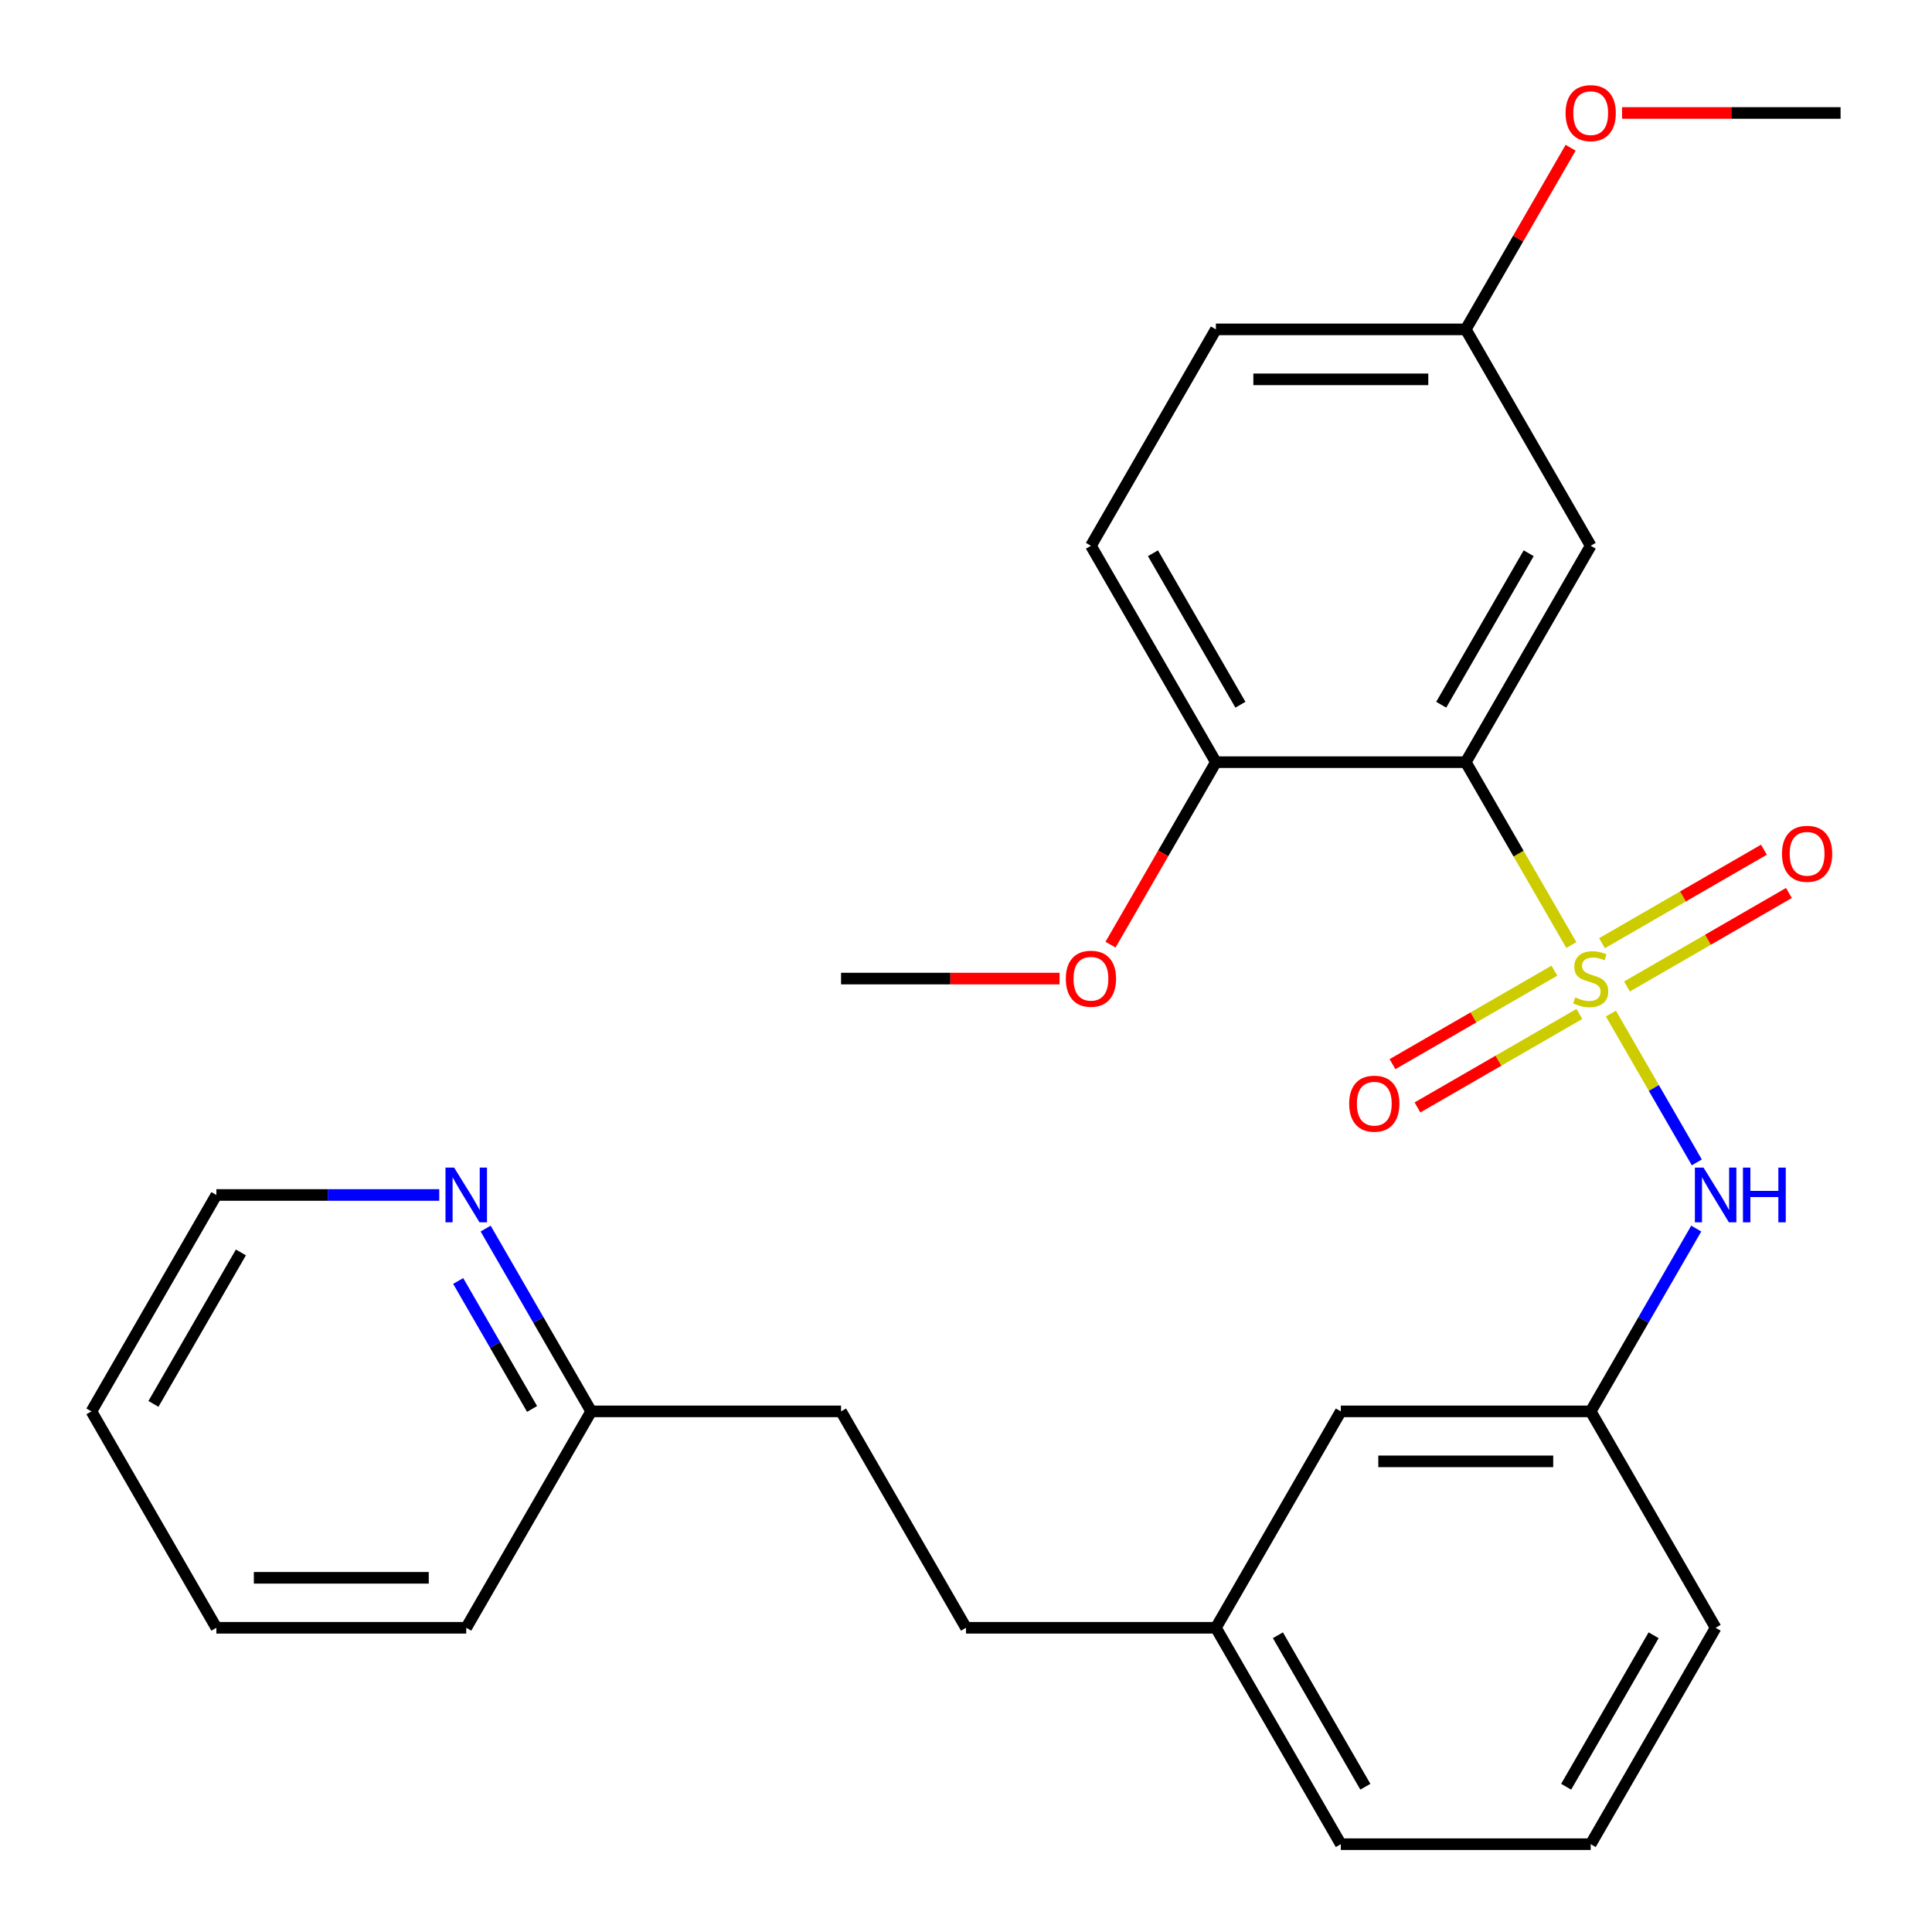 <?xml version='1.0' encoding='iso-8859-1'?>
<svg version='1.1' baseProfile='full'
              xmlns='http://www.w3.org/2000/svg'
                      xmlns:rdkit='http://www.rdkit.org/xml'
                      xmlns:xlink='http://www.w3.org/1999/xlink'
                  xml:space='preserve'
width='1000px' height='1000px' viewBox='0 0 1000 1000'>
<!-- END OF HEADER -->
<rect style='opacity:1.0;fill:#FFFFFF;stroke:none' width='1000' height='1000' x='0' y='0'> </rect>
<path class='bond-0' d='M 813.324,489.155 L 785.999,441.827' style='fill:none;fill-rule:evenodd;stroke:#CCCC00;stroke-width:6px;stroke-linecap:butt;stroke-linejoin:miter;stroke-opacity:1' />
<path class='bond-0' d='M 785.999,441.827 L 758.674,394.5' style='fill:none;fill-rule:evenodd;stroke:#000000;stroke-width:6px;stroke-linecap:butt;stroke-linejoin:miter;stroke-opacity:1' />
<path class='bond-1' d='M 833.8,524.622 L 856.036,563.135' style='fill:none;fill-rule:evenodd;stroke:#CCCC00;stroke-width:6px;stroke-linecap:butt;stroke-linejoin:miter;stroke-opacity:1' />
<path class='bond-1' d='M 856.036,563.135 L 878.271,601.647' style='fill:none;fill-rule:evenodd;stroke:#0000FF;stroke-width:6px;stroke-linecap:butt;stroke-linejoin:miter;stroke-opacity:1' />
<path class='bond-3' d='M 842.123,510.6 L 884.032,486.404' style='fill:none;fill-rule:evenodd;stroke:#CCCC00;stroke-width:6px;stroke-linecap:butt;stroke-linejoin:miter;stroke-opacity:1' />
<path class='bond-3' d='M 884.032,486.404 L 925.941,462.208' style='fill:none;fill-rule:evenodd;stroke:#FF0000;stroke-width:6px;stroke-linecap:butt;stroke-linejoin:miter;stroke-opacity:1' />
<path class='bond-3' d='M 829.189,488.199 L 871.098,464.003' style='fill:none;fill-rule:evenodd;stroke:#CCCC00;stroke-width:6px;stroke-linecap:butt;stroke-linejoin:miter;stroke-opacity:1' />
<path class='bond-3' d='M 871.098,464.003 L 913.007,439.806' style='fill:none;fill-rule:evenodd;stroke:#FF0000;stroke-width:6px;stroke-linecap:butt;stroke-linejoin:miter;stroke-opacity:1' />
<path class='bond-4' d='M 804.562,502.417 L 762.653,526.613' style='fill:none;fill-rule:evenodd;stroke:#CCCC00;stroke-width:6px;stroke-linecap:butt;stroke-linejoin:miter;stroke-opacity:1' />
<path class='bond-4' d='M 762.653,526.613 L 720.745,550.809' style='fill:none;fill-rule:evenodd;stroke:#FF0000;stroke-width:6px;stroke-linecap:butt;stroke-linejoin:miter;stroke-opacity:1' />
<path class='bond-4' d='M 817.496,524.819 L 775.587,549.015' style='fill:none;fill-rule:evenodd;stroke:#CCCC00;stroke-width:6px;stroke-linecap:butt;stroke-linejoin:miter;stroke-opacity:1' />
<path class='bond-4' d='M 775.587,549.015 L 733.678,573.211' style='fill:none;fill-rule:evenodd;stroke:#FF0000;stroke-width:6px;stroke-linecap:butt;stroke-linejoin:miter;stroke-opacity:1' />
<path class='bond-2' d='M 758.674,394.5 L 823.343,282.49' style='fill:none;fill-rule:evenodd;stroke:#000000;stroke-width:6px;stroke-linecap:butt;stroke-linejoin:miter;stroke-opacity:1' />
<path class='bond-2' d='M 745.973,364.764 L 791.241,286.358' style='fill:none;fill-rule:evenodd;stroke:#000000;stroke-width:6px;stroke-linecap:butt;stroke-linejoin:miter;stroke-opacity:1' />
<path class='bond-5' d='M 758.674,394.5 L 629.337,394.5' style='fill:none;fill-rule:evenodd;stroke:#000000;stroke-width:6px;stroke-linecap:butt;stroke-linejoin:miter;stroke-opacity:1' />
<path class='bond-6' d='M 877.969,635.911 L 850.656,683.219' style='fill:none;fill-rule:evenodd;stroke:#0000FF;stroke-width:6px;stroke-linecap:butt;stroke-linejoin:miter;stroke-opacity:1' />
<path class='bond-6' d='M 850.656,683.219 L 823.343,730.527' style='fill:none;fill-rule:evenodd;stroke:#000000;stroke-width:6px;stroke-linecap:butt;stroke-linejoin:miter;stroke-opacity:1' />
<path class='bond-9' d='M 823.343,282.49 L 758.674,170.481' style='fill:none;fill-rule:evenodd;stroke:#000000;stroke-width:6px;stroke-linecap:butt;stroke-linejoin:miter;stroke-opacity:1' />
<path class='bond-8' d='M 629.337,394.5 L 564.669,282.49' style='fill:none;fill-rule:evenodd;stroke:#000000;stroke-width:6px;stroke-linecap:butt;stroke-linejoin:miter;stroke-opacity:1' />
<path class='bond-8' d='M 642.039,364.764 L 596.771,286.358' style='fill:none;fill-rule:evenodd;stroke:#000000;stroke-width:6px;stroke-linecap:butt;stroke-linejoin:miter;stroke-opacity:1' />
<path class='bond-16' d='M 629.337,394.5 L 602.07,441.727' style='fill:none;fill-rule:evenodd;stroke:#000000;stroke-width:6px;stroke-linecap:butt;stroke-linejoin:miter;stroke-opacity:1' />
<path class='bond-16' d='M 602.07,441.727 L 574.803,488.955' style='fill:none;fill-rule:evenodd;stroke:#FF0000;stroke-width:6px;stroke-linecap:butt;stroke-linejoin:miter;stroke-opacity:1' />
<path class='bond-11' d='M 823.343,730.527 L 694.006,730.527' style='fill:none;fill-rule:evenodd;stroke:#000000;stroke-width:6px;stroke-linecap:butt;stroke-linejoin:miter;stroke-opacity:1' />
<path class='bond-11' d='M 803.942,756.394 L 713.406,756.394' style='fill:none;fill-rule:evenodd;stroke:#000000;stroke-width:6px;stroke-linecap:butt;stroke-linejoin:miter;stroke-opacity:1' />
<path class='bond-20' d='M 823.343,730.527 L 888.011,842.536' style='fill:none;fill-rule:evenodd;stroke:#000000;stroke-width:6px;stroke-linecap:butt;stroke-linejoin:miter;stroke-opacity:1' />
<path class='bond-7' d='M 251.368,635.911 L 278.681,683.219' style='fill:none;fill-rule:evenodd;stroke:#0000FF;stroke-width:6px;stroke-linecap:butt;stroke-linejoin:miter;stroke-opacity:1' />
<path class='bond-7' d='M 278.681,683.219 L 305.994,730.527' style='fill:none;fill-rule:evenodd;stroke:#000000;stroke-width:6px;stroke-linecap:butt;stroke-linejoin:miter;stroke-opacity:1' />
<path class='bond-7' d='M 237.16,663.037 L 256.279,696.153' style='fill:none;fill-rule:evenodd;stroke:#0000FF;stroke-width:6px;stroke-linecap:butt;stroke-linejoin:miter;stroke-opacity:1' />
<path class='bond-7' d='M 256.279,696.153 L 275.399,729.268' style='fill:none;fill-rule:evenodd;stroke:#000000;stroke-width:6px;stroke-linecap:butt;stroke-linejoin:miter;stroke-opacity:1' />
<path class='bond-19' d='M 227.352,618.518 L 169.671,618.518' style='fill:none;fill-rule:evenodd;stroke:#0000FF;stroke-width:6px;stroke-linecap:butt;stroke-linejoin:miter;stroke-opacity:1' />
<path class='bond-19' d='M 169.671,618.518 L 111.989,618.518' style='fill:none;fill-rule:evenodd;stroke:#000000;stroke-width:6px;stroke-linecap:butt;stroke-linejoin:miter;stroke-opacity:1' />
<path class='bond-12' d='M 564.669,282.49 L 629.337,170.481' style='fill:none;fill-rule:evenodd;stroke:#000000;stroke-width:6px;stroke-linecap:butt;stroke-linejoin:miter;stroke-opacity:1' />
<path class='bond-17' d='M 758.674,170.481 L 785.814,123.473' style='fill:none;fill-rule:evenodd;stroke:#000000;stroke-width:6px;stroke-linecap:butt;stroke-linejoin:miter;stroke-opacity:1' />
<path class='bond-17' d='M 785.814,123.473 L 812.954,76.465' style='fill:none;fill-rule:evenodd;stroke:#FF0000;stroke-width:6px;stroke-linecap:butt;stroke-linejoin:miter;stroke-opacity:1' />
<path class='bond-27' d='M 758.674,170.481 L 629.337,170.481' style='fill:none;fill-rule:evenodd;stroke:#000000;stroke-width:6px;stroke-linecap:butt;stroke-linejoin:miter;stroke-opacity:1' />
<path class='bond-27' d='M 739.274,196.349 L 648.738,196.349' style='fill:none;fill-rule:evenodd;stroke:#000000;stroke-width:6px;stroke-linecap:butt;stroke-linejoin:miter;stroke-opacity:1' />
<path class='bond-10' d='M 305.994,730.527 L 435.331,730.527' style='fill:none;fill-rule:evenodd;stroke:#000000;stroke-width:6px;stroke-linecap:butt;stroke-linejoin:miter;stroke-opacity:1' />
<path class='bond-22' d='M 305.994,730.527 L 241.326,842.536' style='fill:none;fill-rule:evenodd;stroke:#000000;stroke-width:6px;stroke-linecap:butt;stroke-linejoin:miter;stroke-opacity:1' />
<path class='bond-13' d='M 694.006,730.527 L 629.337,842.536' style='fill:none;fill-rule:evenodd;stroke:#000000;stroke-width:6px;stroke-linecap:butt;stroke-linejoin:miter;stroke-opacity:1' />
<path class='bond-15' d='M 629.337,842.536 L 500,842.536' style='fill:none;fill-rule:evenodd;stroke:#000000;stroke-width:6px;stroke-linecap:butt;stroke-linejoin:miter;stroke-opacity:1' />
<path class='bond-28' d='M 629.337,842.536 L 694.006,954.545' style='fill:none;fill-rule:evenodd;stroke:#000000;stroke-width:6px;stroke-linecap:butt;stroke-linejoin:miter;stroke-opacity:1' />
<path class='bond-28' d='M 661.439,846.404 L 706.707,924.81' style='fill:none;fill-rule:evenodd;stroke:#000000;stroke-width:6px;stroke-linecap:butt;stroke-linejoin:miter;stroke-opacity:1' />
<path class='bond-14' d='M 435.331,730.527 L 500,842.536' style='fill:none;fill-rule:evenodd;stroke:#000000;stroke-width:6px;stroke-linecap:butt;stroke-linejoin:miter;stroke-opacity:1' />
<path class='bond-23' d='M 548.435,506.509 L 491.883,506.509' style='fill:none;fill-rule:evenodd;stroke:#FF0000;stroke-width:6px;stroke-linecap:butt;stroke-linejoin:miter;stroke-opacity:1' />
<path class='bond-23' d='M 491.883,506.509 L 435.331,506.509' style='fill:none;fill-rule:evenodd;stroke:#000000;stroke-width:6px;stroke-linecap:butt;stroke-linejoin:miter;stroke-opacity:1' />
<path class='bond-24' d='M 839.576,58.472 L 896.128,58.472' style='fill:none;fill-rule:evenodd;stroke:#FF0000;stroke-width:6px;stroke-linecap:butt;stroke-linejoin:miter;stroke-opacity:1' />
<path class='bond-24' d='M 896.128,58.472 L 952.68,58.472' style='fill:none;fill-rule:evenodd;stroke:#000000;stroke-width:6px;stroke-linecap:butt;stroke-linejoin:miter;stroke-opacity:1' />
<path class='bond-18' d='M 823.343,954.545 L 888.011,842.536' style='fill:none;fill-rule:evenodd;stroke:#000000;stroke-width:6px;stroke-linecap:butt;stroke-linejoin:miter;stroke-opacity:1' />
<path class='bond-18' d='M 810.641,924.81 L 855.909,846.404' style='fill:none;fill-rule:evenodd;stroke:#000000;stroke-width:6px;stroke-linecap:butt;stroke-linejoin:miter;stroke-opacity:1' />
<path class='bond-21' d='M 823.343,954.545 L 694.006,954.545' style='fill:none;fill-rule:evenodd;stroke:#000000;stroke-width:6px;stroke-linecap:butt;stroke-linejoin:miter;stroke-opacity:1' />
<path class='bond-29' d='M 111.989,618.518 L 47.32,730.527' style='fill:none;fill-rule:evenodd;stroke:#000000;stroke-width:6px;stroke-linecap:butt;stroke-linejoin:miter;stroke-opacity:1' />
<path class='bond-29' d='M 124.69,648.253 L 79.422,726.659' style='fill:none;fill-rule:evenodd;stroke:#000000;stroke-width:6px;stroke-linecap:butt;stroke-linejoin:miter;stroke-opacity:1' />
<path class='bond-26' d='M 241.326,842.536 L 111.989,842.536' style='fill:none;fill-rule:evenodd;stroke:#000000;stroke-width:6px;stroke-linecap:butt;stroke-linejoin:miter;stroke-opacity:1' />
<path class='bond-26' d='M 221.925,816.669 L 131.389,816.669' style='fill:none;fill-rule:evenodd;stroke:#000000;stroke-width:6px;stroke-linecap:butt;stroke-linejoin:miter;stroke-opacity:1' />
<path class='bond-25' d='M 47.32,730.527 L 111.989,842.536' style='fill:none;fill-rule:evenodd;stroke:#000000;stroke-width:6px;stroke-linecap:butt;stroke-linejoin:miter;stroke-opacity:1' />
<path  class='atom-0' d='M 815.343 516.229
Q 815.663 516.349, 816.983 516.909
Q 818.303 517.469, 819.743 517.829
Q 821.223 518.149, 822.663 518.149
Q 825.343 518.149, 826.903 516.869
Q 828.463 515.549, 828.463 513.269
Q 828.463 511.709, 827.663 510.749
Q 826.903 509.789, 825.703 509.269
Q 824.503 508.749, 822.503 508.149
Q 819.983 507.389, 818.463 506.669
Q 816.983 505.949, 815.903 504.429
Q 814.863 502.909, 814.863 500.349
Q 814.863 496.789, 817.263 494.589
Q 819.703 492.389, 824.503 492.389
Q 827.783 492.389, 831.503 493.949
L 830.583 497.029
Q 827.183 495.629, 824.623 495.629
Q 821.863 495.629, 820.343 496.789
Q 818.823 497.909, 818.863 499.869
Q 818.863 501.389, 819.623 502.309
Q 820.423 503.229, 821.543 503.749
Q 822.703 504.269, 824.623 504.869
Q 827.183 505.669, 828.703 506.469
Q 830.223 507.269, 831.303 508.909
Q 832.423 510.509, 832.423 513.269
Q 832.423 517.189, 829.783 519.309
Q 827.183 521.389, 822.823 521.389
Q 820.303 521.389, 818.383 520.829
Q 816.503 520.309, 814.263 519.389
L 815.343 516.229
' fill='#CCCC00'/>
<path  class='atom-2' d='M 881.751 604.358
L 891.031 619.358
Q 891.951 620.838, 893.431 623.518
Q 894.911 626.198, 894.991 626.358
L 894.991 604.358
L 898.751 604.358
L 898.751 632.678
L 894.871 632.678
L 884.911 616.278
Q 883.751 614.358, 882.511 612.158
Q 881.311 609.958, 880.951 609.278
L 880.951 632.678
L 877.271 632.678
L 877.271 604.358
L 881.751 604.358
' fill='#0000FF'/>
<path  class='atom-2' d='M 902.151 604.358
L 905.991 604.358
L 905.991 616.398
L 920.471 616.398
L 920.471 604.358
L 924.311 604.358
L 924.311 632.678
L 920.471 632.678
L 920.471 619.598
L 905.991 619.598
L 905.991 632.678
L 902.151 632.678
L 902.151 604.358
' fill='#0000FF'/>
<path  class='atom-4' d='M 922.352 441.92
Q 922.352 435.12, 925.712 431.32
Q 929.072 427.52, 935.352 427.52
Q 941.632 427.52, 944.992 431.32
Q 948.352 435.12, 948.352 441.92
Q 948.352 448.8, 944.952 452.72
Q 941.552 456.6, 935.352 456.6
Q 929.112 456.6, 925.712 452.72
Q 922.352 448.84, 922.352 441.92
M 935.352 453.4
Q 939.672 453.4, 941.992 450.52
Q 944.352 447.6, 944.352 441.92
Q 944.352 436.36, 941.992 433.56
Q 939.672 430.72, 935.352 430.72
Q 931.032 430.72, 928.672 433.52
Q 926.352 436.32, 926.352 441.92
Q 926.352 447.64, 928.672 450.52
Q 931.032 453.4, 935.352 453.4
' fill='#FF0000'/>
<path  class='atom-5' d='M 698.333 571.257
Q 698.333 564.457, 701.693 560.657
Q 705.053 556.857, 711.333 556.857
Q 717.613 556.857, 720.973 560.657
Q 724.333 564.457, 724.333 571.257
Q 724.333 578.137, 720.933 582.057
Q 717.533 585.937, 711.333 585.937
Q 705.093 585.937, 701.693 582.057
Q 698.333 578.177, 698.333 571.257
M 711.333 582.737
Q 715.653 582.737, 717.973 579.857
Q 720.333 576.937, 720.333 571.257
Q 720.333 565.697, 717.973 562.897
Q 715.653 560.057, 711.333 560.057
Q 707.013 560.057, 704.653 562.857
Q 702.333 565.657, 702.333 571.257
Q 702.333 576.977, 704.653 579.857
Q 707.013 582.737, 711.333 582.737
' fill='#FF0000'/>
<path  class='atom-8' d='M 235.066 604.358
L 244.346 619.358
Q 245.266 620.838, 246.746 623.518
Q 248.226 626.198, 248.306 626.358
L 248.306 604.358
L 252.066 604.358
L 252.066 632.678
L 248.186 632.678
L 238.226 616.278
Q 237.066 614.358, 235.826 612.158
Q 234.626 609.958, 234.266 609.278
L 234.266 632.678
L 230.586 632.678
L 230.586 604.358
L 235.066 604.358
' fill='#0000FF'/>
<path  class='atom-17' d='M 551.669 506.589
Q 551.669 499.789, 555.029 495.989
Q 558.389 492.189, 564.669 492.189
Q 570.949 492.189, 574.309 495.989
Q 577.669 499.789, 577.669 506.589
Q 577.669 513.469, 574.269 517.389
Q 570.869 521.269, 564.669 521.269
Q 558.429 521.269, 555.029 517.389
Q 551.669 513.509, 551.669 506.589
M 564.669 518.069
Q 568.989 518.069, 571.309 515.189
Q 573.669 512.269, 573.669 506.589
Q 573.669 501.029, 571.309 498.229
Q 568.989 495.389, 564.669 495.389
Q 560.349 495.389, 557.989 498.189
Q 555.669 500.989, 555.669 506.589
Q 555.669 512.309, 557.989 515.189
Q 560.349 518.069, 564.669 518.069
' fill='#FF0000'/>
<path  class='atom-18' d='M 810.343 58.552
Q 810.343 51.752, 813.703 47.952
Q 817.063 44.152, 823.343 44.152
Q 829.623 44.152, 832.983 47.952
Q 836.343 51.752, 836.343 58.552
Q 836.343 65.432, 832.943 69.352
Q 829.543 73.232, 823.343 73.232
Q 817.103 73.232, 813.703 69.352
Q 810.343 65.472, 810.343 58.552
M 823.343 70.032
Q 827.663 70.032, 829.983 67.152
Q 832.343 64.232, 832.343 58.552
Q 832.343 52.992, 829.983 50.192
Q 827.663 47.352, 823.343 47.352
Q 819.023 47.352, 816.663 50.152
Q 814.343 52.952, 814.343 58.552
Q 814.343 64.272, 816.663 67.152
Q 819.023 70.032, 823.343 70.032
' fill='#FF0000'/>
</svg>
